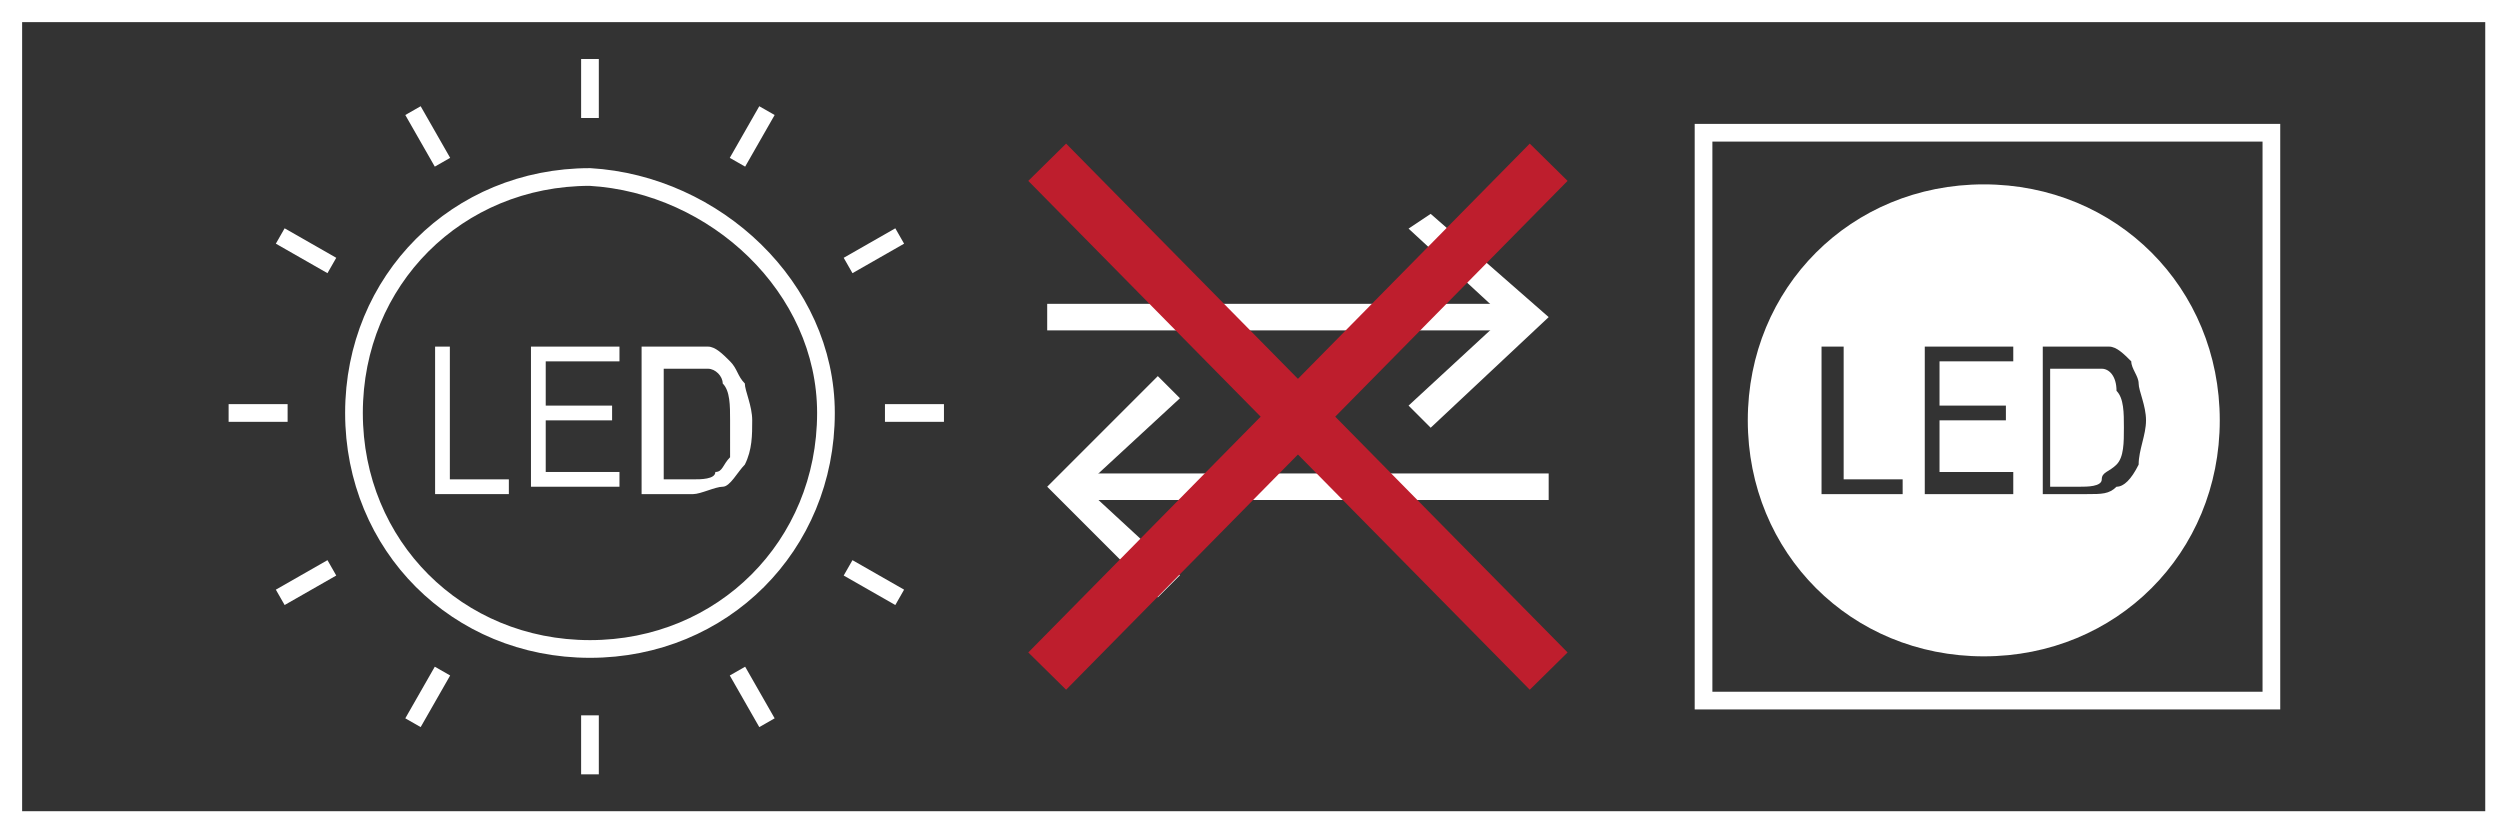 <?xml version="1.0" encoding="utf-8"?>
<!-- Generator: Adobe Illustrator 26.2.1, SVG Export Plug-In . SVG Version: 6.00 Build 0)  -->
<svg version="1.1" xmlns="http://www.w3.org/2000/svg" xmlns:xlink="http://www.w3.org/1999/xlink" x="0px" y="0px"
	 viewBox="0 0 33.9 11.3" style="enable-background:new 0 0 33.9 11.3;" xml:space="preserve">
<rect x="0" y="0" width="33.9" height="11.3" fill="#333333" stroke="none"/>
<style type="text/css">
	.st0{fill:#FFFFFF;}
	.st1{fill:none;stroke:#FFFFFF;stroke-width:0.24;}
	.st2{fill:none;stroke:#FFFFFF;stroke-width:0.36;}
	.st3{fill:none;stroke:#BE1E2D;stroke-width:0.72;}
</style>
<g id="Laag_2">
	<g>
		<path class="st0" d="M33.7,0.3V11H0.3V0.3H33.7 M33.9,0H0v11.3h33.9V0L33.9,0z"/>
	</g>
</g>
<g id="Layer_1">
	<rect x="23.1" y="1.8" class="st1" width="7.7" height="7.7"/>
	<g>
		<path class="st0" d="M28.5,5c-0.1,0-0.2,0-0.3,0h-0.4v1.6h0.4c0.1,0,0.3,0,0.3-0.1s0.1-0.1,0.2-0.2c0.1-0.1,0.1-0.3,0.1-0.5
			c0-0.2,0-0.4-0.1-0.5C28.7,5.1,28.6,5,28.5,5z"/>
		<path class="st0" d="M26.9,2.5c-1.8,0-3.2,1.4-3.2,3.2s1.4,3.2,3.2,3.2s3.2-1.4,3.2-3.2S28.7,2.5,26.9,2.5z M25.8,6.7h-1.1V4.7H25
			v1.8h0.8V6.7z M27.4,6.7h-1.3V4.7h1.2v0.2h-1v0.6h0.9v0.2h-0.9v0.7h1V6.7z M29,6.3c-0.1,0.2-0.2,0.3-0.3,0.3
			c-0.1,0.1-0.2,0.1-0.4,0.1h-0.6V4.7h0.6c0.1,0,0.3,0,0.3,0c0.1,0,0.2,0.1,0.3,0.2C28.9,5,29,5.1,29,5.2c0,0.1,0.1,0.3,0.1,0.5
			C29.1,5.9,29,6.1,29,6.3z"/>
	</g>
	<line class="st1" x1="10.4" y1="9.8" x2="10" y2="9.1"/>
	<line class="st1" x1="12.2" y1="8.1" x2="11.5" y2="7.7"/>
	<line class="st1" x1="12.8" y1="5.6" x2="12" y2="5.6"/>
	<line class="st1" x1="12.2" y1="3.2" x2="11.5" y2="3.6"/>
	<line class="st1" x1="10.4" y1="1.5" x2="10" y2="2.2"/>
	<line class="st1" x1="8" y1="10.5" x2="8" y2="9.7"/>
	<line class="st1" x1="5.6" y1="9.8" x2="6" y2="9.1"/>
	<line class="st1" x1="3.8" y1="8.1" x2="4.5" y2="7.7"/>
	<line class="st1" x1="3.1" y1="5.6" x2="3.9" y2="5.6"/>
	<line class="st1" x1="3.8" y1="3.2" x2="4.5" y2="3.6"/>
	<line class="st1" x1="5.6" y1="1.5" x2="6" y2="2.2"/>
	<line class="st1" x1="8" y1="0.8" x2="8" y2="1.6"/>
	<path class="st1" d="M11.2,5.6c0,1.8-1.4,3.2-3.2,3.2c-1.8,0-3.2-1.4-3.2-3.2c0-1.8,1.4-3.2,3.2-3.2C9.7,2.5,11.2,3.9,11.2,5.6z"/>
	<g>
		<path class="st0" d="M5.9,6.7V4.7h0.2v1.8h0.8v0.2H5.9z"/>
		<path class="st0" d="M7.2,6.7V4.7h1.2v0.2h-1v0.6h0.9v0.2H7.4v0.7h1v0.2H7.2z"/>
		<path class="st0" d="M8.7,6.7V4.7h0.6c0.1,0,0.3,0,0.3,0c0.1,0,0.2,0.1,0.3,0.2C10,5,10,5.1,10.1,5.2c0,0.1,0.1,0.3,0.1,0.5
			c0,0.2,0,0.4-0.1,0.6C10,6.4,9.9,6.6,9.8,6.6S9.5,6.7,9.4,6.7H8.7z M9,6.5h0.4c0.1,0,0.3,0,0.3-0.1c0.1,0,0.1-0.1,0.2-0.2
			C9.9,6,9.9,5.9,9.9,5.7c0-0.2,0-0.4-0.1-0.5C9.8,5.1,9.7,5,9.6,5c-0.1,0-0.2,0-0.3,0H9V6.5z"/>
	</g>
	<g>
		<g>
			<line class="st2" x1="14.2" y1="4.3" x2="20.6" y2="4.3"/>
			<g>
				<polygon class="st0" points="19.4,5.8 19.1,5.5 20.4,4.3 19.1,3.1 19.4,2.9 21,4.3 				"/>
			</g>
		</g>
	</g>
	<g>
		<g>
			<line class="st2" x1="21" y1="6.6" x2="14.6" y2="6.6"/>
			<g>
				<polygon class="st0" points="15.7,5.1 16,5.4 14.7,6.6 16,7.8 15.7,8.1 14.2,6.6 				"/>
			</g>
		</g>
	</g>
	<line class="st3" x1="14.2" y1="2.2" x2="21" y2="9.1"/>
	<line class="st3" x1="21" y1="2.2" x2="14.2" y2="9.1"/>
</g>
</svg>
